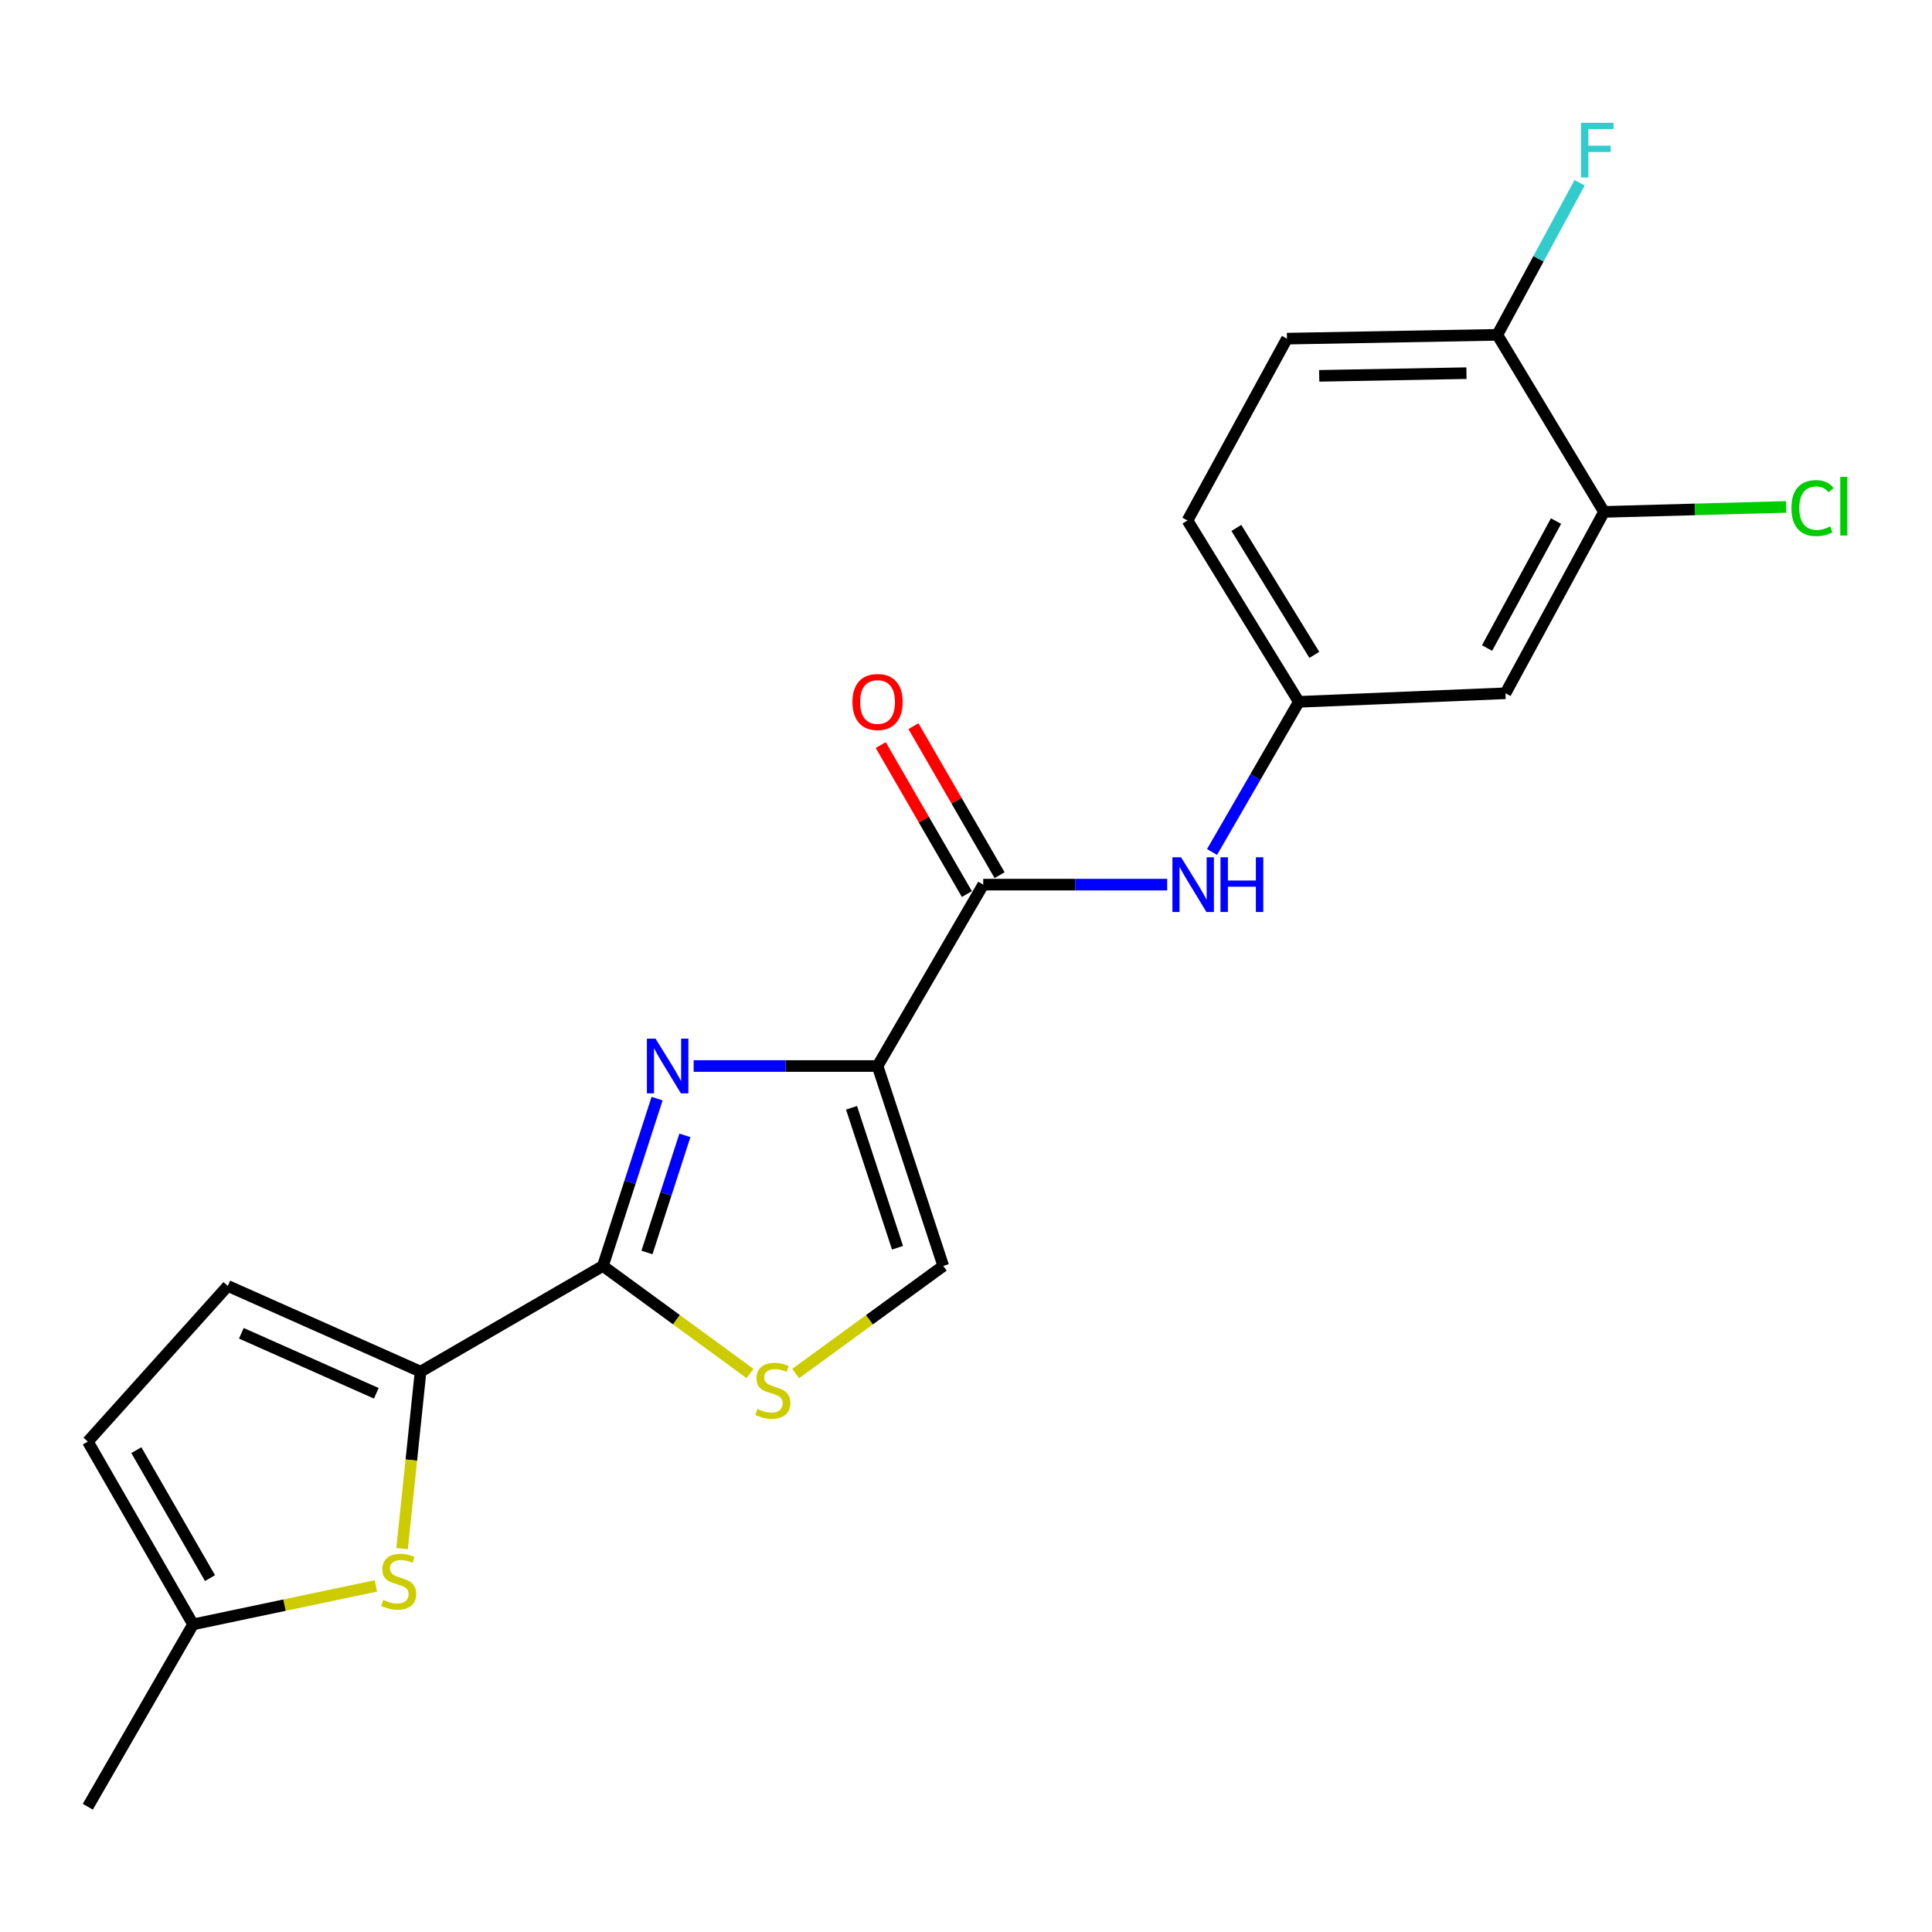 <?xml version='1.0' encoding='iso-8859-1'?>
<svg version='1.1' baseProfile='full'
              xmlns='http://www.w3.org/2000/svg'
                      xmlns:rdkit='http://www.rdkit.org/xml'
                      xmlns:xlink='http://www.w3.org/1999/xlink'
                  xml:space='preserve'
width='1000px' height='1000px' viewBox='0 0 1000 1000'>
<!-- END OF HEADER -->
<rect style='opacity:1.0;fill:#FFFFFF;stroke:none' width='1000' height='1000' x='0' y='0'> </rect>
<path class='bond-0' d='M 454.221,551.771 L 406.625,551.771' style='fill:none;fill-rule:evenodd;stroke:#000000;stroke-width:6px;stroke-linecap:butt;stroke-linejoin:miter;stroke-opacity:1' />
<path class='bond-0' d='M 406.625,551.771 L 359.029,551.771' style='fill:none;fill-rule:evenodd;stroke:#0000FF;stroke-width:6px;stroke-linecap:butt;stroke-linejoin:miter;stroke-opacity:1' />
<path class='bond-3' d='M 454.221,551.771 L 508.921,457.883' style='fill:none;fill-rule:evenodd;stroke:#000000;stroke-width:6px;stroke-linecap:butt;stroke-linejoin:miter;stroke-opacity:1' />
<path class='bond-6' d='M 454.221,551.771 L 488.229,655.25' style='fill:none;fill-rule:evenodd;stroke:#000000;stroke-width:6px;stroke-linecap:butt;stroke-linejoin:miter;stroke-opacity:1' />
<path class='bond-6' d='M 440.749,573.397 L 464.554,645.832' style='fill:none;fill-rule:evenodd;stroke:#000000;stroke-width:6px;stroke-linecap:butt;stroke-linejoin:miter;stroke-opacity:1' />
<path class='bond-1' d='M 340.107,568.65 L 326.085,611.95' style='fill:none;fill-rule:evenodd;stroke:#0000FF;stroke-width:6px;stroke-linecap:butt;stroke-linejoin:miter;stroke-opacity:1' />
<path class='bond-1' d='M 326.085,611.95 L 312.064,655.25' style='fill:none;fill-rule:evenodd;stroke:#000000;stroke-width:6px;stroke-linecap:butt;stroke-linejoin:miter;stroke-opacity:1' />
<path class='bond-1' d='M 354.5,587.663 L 344.686,617.973' style='fill:none;fill-rule:evenodd;stroke:#0000FF;stroke-width:6px;stroke-linecap:butt;stroke-linejoin:miter;stroke-opacity:1' />
<path class='bond-1' d='M 344.686,617.973 L 334.871,648.283' style='fill:none;fill-rule:evenodd;stroke:#000000;stroke-width:6px;stroke-linecap:butt;stroke-linejoin:miter;stroke-opacity:1' />
<path class='bond-2' d='M 312.064,655.25 L 217.688,709.96' style='fill:none;fill-rule:evenodd;stroke:#000000;stroke-width:6px;stroke-linecap:butt;stroke-linejoin:miter;stroke-opacity:1' />
<path class='bond-21' d='M 312.064,655.25 L 350.141,683.085' style='fill:none;fill-rule:evenodd;stroke:#000000;stroke-width:6px;stroke-linecap:butt;stroke-linejoin:miter;stroke-opacity:1' />
<path class='bond-21' d='M 350.141,683.085 L 388.218,710.921' style='fill:none;fill-rule:evenodd;stroke:#CCCC00;stroke-width:6px;stroke-linecap:butt;stroke-linejoin:miter;stroke-opacity:1' />
<path class='bond-5' d='M 217.688,709.96 L 212.903,755.747' style='fill:none;fill-rule:evenodd;stroke:#000000;stroke-width:6px;stroke-linecap:butt;stroke-linejoin:miter;stroke-opacity:1' />
<path class='bond-5' d='M 212.903,755.747 L 208.119,801.535' style='fill:none;fill-rule:evenodd;stroke:#CCCC00;stroke-width:6px;stroke-linecap:butt;stroke-linejoin:miter;stroke-opacity:1' />
<path class='bond-7' d='M 217.688,709.96 L 117.902,665.59' style='fill:none;fill-rule:evenodd;stroke:#000000;stroke-width:6px;stroke-linecap:butt;stroke-linejoin:miter;stroke-opacity:1' />
<path class='bond-7' d='M 194.776,721.169 L 124.926,690.11' style='fill:none;fill-rule:evenodd;stroke:#000000;stroke-width:6px;stroke-linecap:butt;stroke-linejoin:miter;stroke-opacity:1' />
<path class='bond-8' d='M 508.921,457.883 L 556.522,457.883' style='fill:none;fill-rule:evenodd;stroke:#000000;stroke-width:6px;stroke-linecap:butt;stroke-linejoin:miter;stroke-opacity:1' />
<path class='bond-8' d='M 556.522,457.883 L 604.124,457.883' style='fill:none;fill-rule:evenodd;stroke:#0000FF;stroke-width:6px;stroke-linecap:butt;stroke-linejoin:miter;stroke-opacity:1' />
<path class='bond-15' d='M 517.384,452.99 L 495.09,414.428' style='fill:none;fill-rule:evenodd;stroke:#000000;stroke-width:6px;stroke-linecap:butt;stroke-linejoin:miter;stroke-opacity:1' />
<path class='bond-15' d='M 495.09,414.428 L 472.797,375.867' style='fill:none;fill-rule:evenodd;stroke:#FF0000;stroke-width:6px;stroke-linecap:butt;stroke-linejoin:miter;stroke-opacity:1' />
<path class='bond-15' d='M 500.458,462.775 L 478.164,424.214' style='fill:none;fill-rule:evenodd;stroke:#000000;stroke-width:6px;stroke-linecap:butt;stroke-linejoin:miter;stroke-opacity:1' />
<path class='bond-15' d='M 478.164,424.214 L 455.871,385.652' style='fill:none;fill-rule:evenodd;stroke:#FF0000;stroke-width:6px;stroke-linecap:butt;stroke-linejoin:miter;stroke-opacity:1' />
<path class='bond-4' d='M 411.831,710.942 L 450.03,683.096' style='fill:none;fill-rule:evenodd;stroke:#CCCC00;stroke-width:6px;stroke-linecap:butt;stroke-linejoin:miter;stroke-opacity:1' />
<path class='bond-4' d='M 450.03,683.096 L 488.229,655.25' style='fill:none;fill-rule:evenodd;stroke:#000000;stroke-width:6px;stroke-linecap:butt;stroke-linejoin:miter;stroke-opacity:1' />
<path class='bond-9' d='M 194.56,820.863 L 147.243,830.82' style='fill:none;fill-rule:evenodd;stroke:#CCCC00;stroke-width:6px;stroke-linecap:butt;stroke-linejoin:miter;stroke-opacity:1' />
<path class='bond-9' d='M 147.243,830.82 L 99.926,840.777' style='fill:none;fill-rule:evenodd;stroke:#000000;stroke-width:6px;stroke-linecap:butt;stroke-linejoin:miter;stroke-opacity:1' />
<path class='bond-11' d='M 117.902,665.59 L 45.455,746.161' style='fill:none;fill-rule:evenodd;stroke:#000000;stroke-width:6px;stroke-linecap:butt;stroke-linejoin:miter;stroke-opacity:1' />
<path class='bond-13' d='M 627.346,440.991 L 649.813,402.129' style='fill:none;fill-rule:evenodd;stroke:#0000FF;stroke-width:6px;stroke-linecap:butt;stroke-linejoin:miter;stroke-opacity:1' />
<path class='bond-13' d='M 649.813,402.129 L 672.28,363.267' style='fill:none;fill-rule:evenodd;stroke:#000000;stroke-width:6px;stroke-linecap:butt;stroke-linejoin:miter;stroke-opacity:1' />
<path class='bond-20' d='M 99.926,840.777 L 45.455,935.154' style='fill:none;fill-rule:evenodd;stroke:#000000;stroke-width:6px;stroke-linecap:butt;stroke-linejoin:miter;stroke-opacity:1' />
<path class='bond-22' d='M 99.926,840.777 L 45.455,746.161' style='fill:none;fill-rule:evenodd;stroke:#000000;stroke-width:6px;stroke-linecap:butt;stroke-linejoin:miter;stroke-opacity:1' />
<path class='bond-22' d='M 108.699,816.83 L 70.569,750.599' style='fill:none;fill-rule:evenodd;stroke:#000000;stroke-width:6px;stroke-linecap:butt;stroke-linejoin:miter;stroke-opacity:1' />
<path class='bond-10' d='M 830.229,264.958 L 779.223,358.836' style='fill:none;fill-rule:evenodd;stroke:#000000;stroke-width:6px;stroke-linecap:butt;stroke-linejoin:miter;stroke-opacity:1' />
<path class='bond-10' d='M 805.4,269.706 L 769.695,335.42' style='fill:none;fill-rule:evenodd;stroke:#000000;stroke-width:6px;stroke-linecap:butt;stroke-linejoin:miter;stroke-opacity:1' />
<path class='bond-17' d='M 830.229,264.958 L 877.381,263.668' style='fill:none;fill-rule:evenodd;stroke:#000000;stroke-width:6px;stroke-linecap:butt;stroke-linejoin:miter;stroke-opacity:1' />
<path class='bond-17' d='M 877.381,263.668 L 924.532,262.377' style='fill:none;fill-rule:evenodd;stroke:#00CC00;stroke-width:6px;stroke-linecap:butt;stroke-linejoin:miter;stroke-opacity:1' />
<path class='bond-23' d='M 830.229,264.958 L 775.02,173.308' style='fill:none;fill-rule:evenodd;stroke:#000000;stroke-width:6px;stroke-linecap:butt;stroke-linejoin:miter;stroke-opacity:1' />
<path class='bond-12' d='M 779.223,358.836 L 672.28,363.267' style='fill:none;fill-rule:evenodd;stroke:#000000;stroke-width:6px;stroke-linecap:butt;stroke-linejoin:miter;stroke-opacity:1' />
<path class='bond-18' d='M 672.28,363.267 L 614.637,269.401' style='fill:none;fill-rule:evenodd;stroke:#000000;stroke-width:6px;stroke-linecap:butt;stroke-linejoin:miter;stroke-opacity:1' />
<path class='bond-18' d='M 680.293,338.956 L 639.944,273.25' style='fill:none;fill-rule:evenodd;stroke:#000000;stroke-width:6px;stroke-linecap:butt;stroke-linejoin:miter;stroke-opacity:1' />
<path class='bond-14' d='M 775.02,173.308 L 666.132,175.285' style='fill:none;fill-rule:evenodd;stroke:#000000;stroke-width:6px;stroke-linecap:butt;stroke-linejoin:miter;stroke-opacity:1' />
<path class='bond-14' d='M 759.041,193.152 L 682.82,194.536' style='fill:none;fill-rule:evenodd;stroke:#000000;stroke-width:6px;stroke-linecap:butt;stroke-linejoin:miter;stroke-opacity:1' />
<path class='bond-19' d='M 775.02,173.308 L 796.32,133.95' style='fill:none;fill-rule:evenodd;stroke:#000000;stroke-width:6px;stroke-linecap:butt;stroke-linejoin:miter;stroke-opacity:1' />
<path class='bond-19' d='M 796.32,133.95 L 817.62,94.592' style='fill:none;fill-rule:evenodd;stroke:#33CCCC;stroke-width:6px;stroke-linecap:butt;stroke-linejoin:miter;stroke-opacity:1' />
<path class='bond-16' d='M 666.132,175.285 L 614.637,269.401' style='fill:none;fill-rule:evenodd;stroke:#000000;stroke-width:6px;stroke-linecap:butt;stroke-linejoin:miter;stroke-opacity:1' />
<path  class='atom-1' d='M 339.312 537.611
L 348.592 552.611
Q 349.512 554.091, 350.992 556.771
Q 352.472 559.451, 352.552 559.611
L 352.552 537.611
L 356.312 537.611
L 356.312 565.931
L 352.432 565.931
L 342.472 549.531
Q 341.312 547.611, 340.072 545.411
Q 338.872 543.211, 338.512 542.531
L 338.512 565.931
L 334.832 565.931
L 334.832 537.611
L 339.312 537.611
' fill='#0000FF'/>
<path  class='atom-5' d='M 392.022 729.27
Q 392.342 729.39, 393.662 729.95
Q 394.982 730.51, 396.422 730.87
Q 397.902 731.19, 399.342 731.19
Q 402.022 731.19, 403.582 729.91
Q 405.142 728.59, 405.142 726.31
Q 405.142 724.75, 404.342 723.79
Q 403.582 722.83, 402.382 722.31
Q 401.182 721.79, 399.182 721.19
Q 396.662 720.43, 395.142 719.71
Q 393.662 718.99, 392.582 717.47
Q 391.542 715.95, 391.542 713.39
Q 391.542 709.83, 393.942 707.63
Q 396.382 705.43, 401.182 705.43
Q 404.462 705.43, 408.182 706.99
L 407.262 710.07
Q 403.862 708.67, 401.302 708.67
Q 398.542 708.67, 397.022 709.83
Q 395.502 710.95, 395.542 712.91
Q 395.542 714.43, 396.302 715.35
Q 397.102 716.27, 398.222 716.79
Q 399.382 717.31, 401.302 717.91
Q 403.862 718.71, 405.382 719.51
Q 406.902 720.31, 407.982 721.95
Q 409.102 723.55, 409.102 726.31
Q 409.102 730.23, 406.462 732.35
Q 403.862 734.43, 399.502 734.43
Q 396.982 734.43, 395.062 733.87
Q 393.182 733.35, 390.942 732.43
L 392.022 729.27
' fill='#CCCC00'/>
<path  class='atom-6' d='M 198.359 828.1
Q 198.679 828.22, 199.999 828.78
Q 201.319 829.34, 202.759 829.7
Q 204.239 830.02, 205.679 830.02
Q 208.359 830.02, 209.919 828.74
Q 211.479 827.42, 211.479 825.14
Q 211.479 823.58, 210.679 822.62
Q 209.919 821.66, 208.719 821.14
Q 207.519 820.62, 205.519 820.02
Q 202.999 819.26, 201.479 818.54
Q 199.999 817.82, 198.919 816.3
Q 197.879 814.78, 197.879 812.22
Q 197.879 808.66, 200.279 806.46
Q 202.719 804.26, 207.519 804.26
Q 210.799 804.26, 214.519 805.82
L 213.599 808.9
Q 210.199 807.5, 207.639 807.5
Q 204.879 807.5, 203.359 808.66
Q 201.839 809.78, 201.879 811.74
Q 201.879 813.26, 202.639 814.18
Q 203.439 815.1, 204.559 815.62
Q 205.719 816.14, 207.639 816.74
Q 210.199 817.54, 211.719 818.34
Q 213.239 819.14, 214.319 820.78
Q 215.439 822.38, 215.439 825.14
Q 215.439 829.06, 212.799 831.18
Q 210.199 833.26, 205.839 833.26
Q 203.319 833.26, 201.399 832.7
Q 199.519 832.18, 197.279 831.26
L 198.359 828.1
' fill='#CCCC00'/>
<path  class='atom-9' d='M 611.32 443.723
L 620.6 458.723
Q 621.52 460.203, 623 462.883
Q 624.48 465.563, 624.56 465.723
L 624.56 443.723
L 628.32 443.723
L 628.32 472.043
L 624.44 472.043
L 614.48 455.643
Q 613.32 453.723, 612.08 451.523
Q 610.88 449.323, 610.52 448.643
L 610.52 472.043
L 606.84 472.043
L 606.84 443.723
L 611.32 443.723
' fill='#0000FF'/>
<path  class='atom-9' d='M 631.72 443.723
L 635.56 443.723
L 635.56 455.763
L 650.04 455.763
L 650.04 443.723
L 653.88 443.723
L 653.88 472.043
L 650.04 472.043
L 650.04 458.963
L 635.56 458.963
L 635.56 472.043
L 631.72 472.043
L 631.72 443.723
' fill='#0000FF'/>
<path  class='atom-16' d='M 441.221 363.347
Q 441.221 356.547, 444.581 352.747
Q 447.941 348.947, 454.221 348.947
Q 460.501 348.947, 463.861 352.747
Q 467.221 356.547, 467.221 363.347
Q 467.221 370.227, 463.821 374.147
Q 460.421 378.027, 454.221 378.027
Q 447.981 378.027, 444.581 374.147
Q 441.221 370.267, 441.221 363.347
M 454.221 374.827
Q 458.541 374.827, 460.861 371.947
Q 463.221 369.027, 463.221 363.347
Q 463.221 357.787, 460.861 354.987
Q 458.541 352.147, 454.221 352.147
Q 449.901 352.147, 447.541 354.947
Q 445.221 357.747, 445.221 363.347
Q 445.221 369.067, 447.541 371.947
Q 449.901 374.827, 454.221 374.827
' fill='#FF0000'/>
<path  class='atom-18' d='M 927.231 262.984
Q 927.231 255.944, 930.511 252.264
Q 933.831 248.544, 940.111 248.544
Q 945.951 248.544, 949.071 252.664
L 946.431 254.824
Q 944.151 251.824, 940.111 251.824
Q 935.831 251.824, 933.551 254.704
Q 931.311 257.544, 931.311 262.984
Q 931.311 268.584, 933.631 271.464
Q 935.991 274.344, 940.551 274.344
Q 943.671 274.344, 947.311 272.464
L 948.431 275.464
Q 946.951 276.424, 944.711 276.984
Q 942.471 277.544, 939.991 277.544
Q 933.831 277.544, 930.511 273.784
Q 927.231 270.024, 927.231 262.984
' fill='#00CC00'/>
<path  class='atom-18' d='M 952.511 246.824
L 956.191 246.824
L 956.191 277.184
L 952.511 277.184
L 952.511 246.824
' fill='#00CC00'/>
<path  class='atom-20' d='M 818.334 63.555
L 835.174 63.555
L 835.174 66.795
L 822.134 66.795
L 822.134 75.395
L 833.734 75.395
L 833.734 78.675
L 822.134 78.675
L 822.134 91.875
L 818.334 91.875
L 818.334 63.555
' fill='#33CCCC'/>
</svg>
